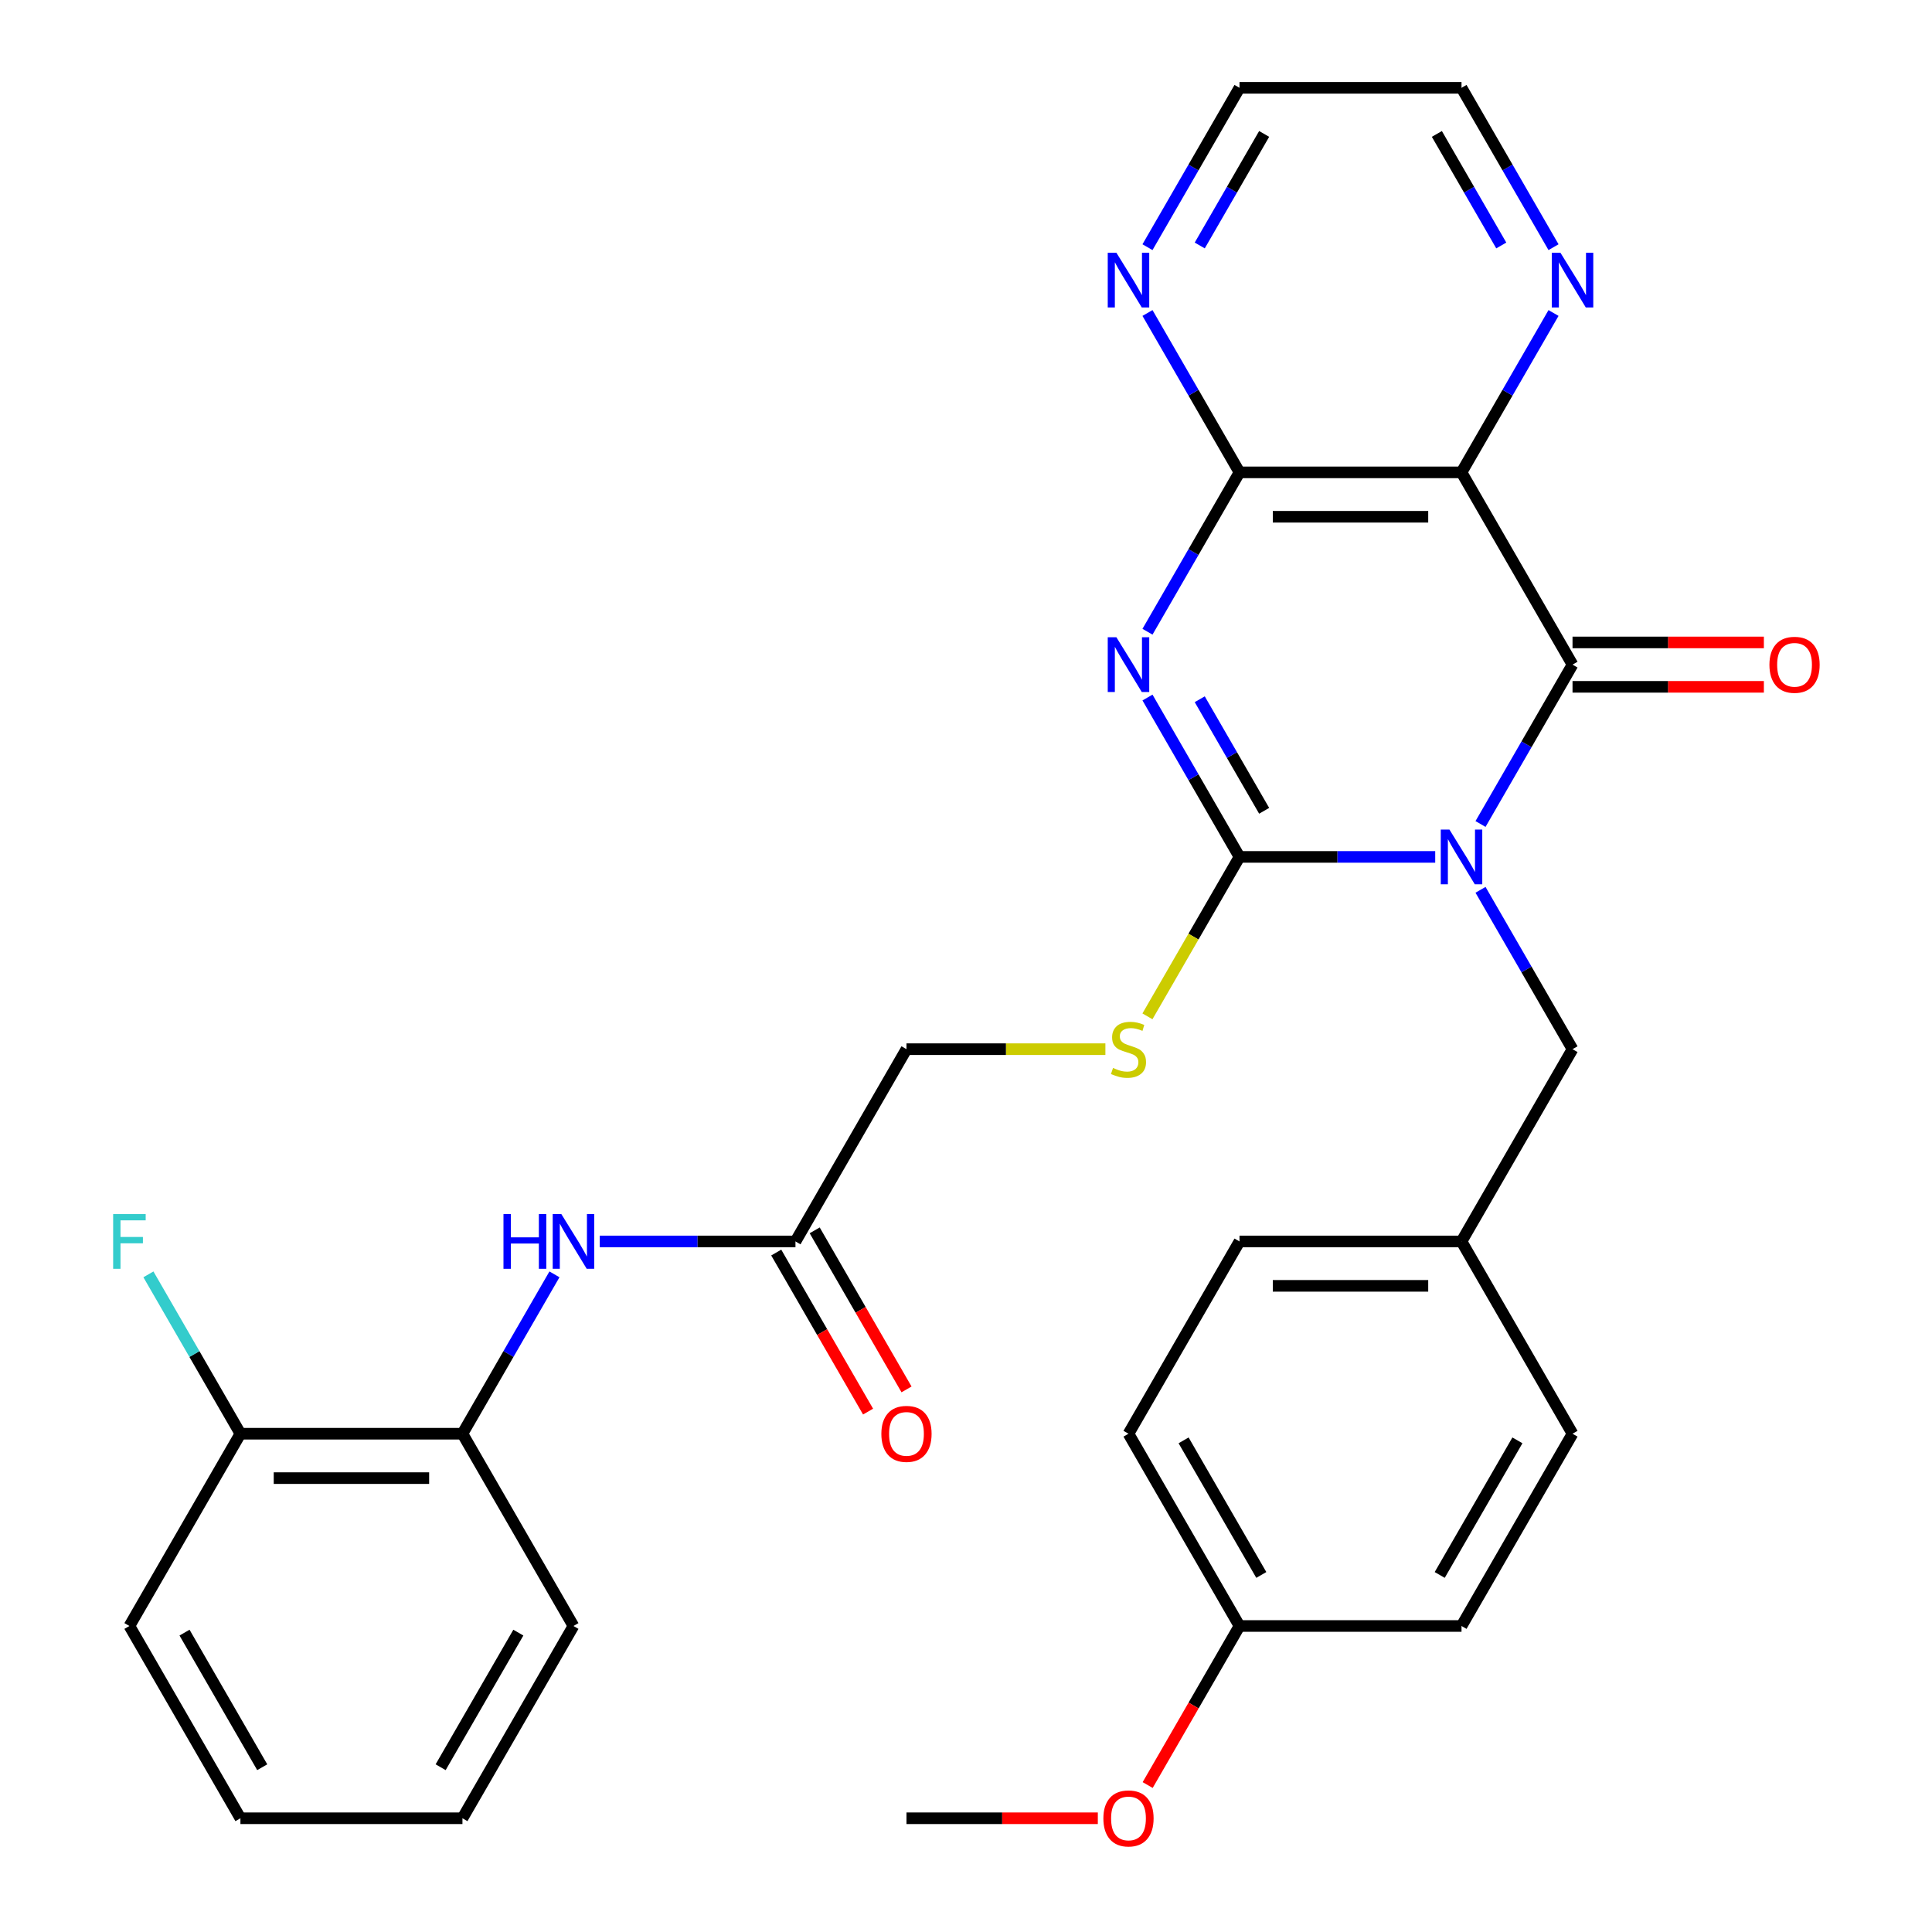 <?xml version='1.0' encoding='iso-8859-1'?>
<svg version='1.1' baseProfile='full'
              xmlns='http://www.w3.org/2000/svg'
                      xmlns:rdkit='http://www.rdkit.org/xml'
                      xmlns:xlink='http://www.w3.org/1999/xlink'
                  xml:space='preserve'
width='1000px' height='1000px' viewBox='0 0 1000 1000'>
<!-- END OF HEADER -->
<rect style='opacity:1.0;fill:#FFFFFF;stroke:none' width='1000' height='1000' x='0' y='0'> </rect>
<path class='bond-0' d='M 742.865,443.533 L 692.214,443.533' style='fill:none;fill-rule:evenodd;stroke:#0000FF;stroke-width:6px;stroke-linecap:butt;stroke-linejoin:miter;stroke-opacity:1' />
<path class='bond-0' d='M 692.214,443.533 L 641.563,443.533' style='fill:none;fill-rule:evenodd;stroke:#000000;stroke-width:6px;stroke-linecap:butt;stroke-linejoin:miter;stroke-opacity:1' />
<path class='bond-2' d='M 766.312,426.5 L 790.124,385.256' style='fill:none;fill-rule:evenodd;stroke:#0000FF;stroke-width:6px;stroke-linecap:butt;stroke-linejoin:miter;stroke-opacity:1' />
<path class='bond-2' d='M 790.124,385.256 L 813.936,344.013' style='fill:none;fill-rule:evenodd;stroke:#000000;stroke-width:6px;stroke-linecap:butt;stroke-linejoin:miter;stroke-opacity:1' />
<path class='bond-6' d='M 766.312,460.565 L 790.124,501.809' style='fill:none;fill-rule:evenodd;stroke:#0000FF;stroke-width:6px;stroke-linecap:butt;stroke-linejoin:miter;stroke-opacity:1' />
<path class='bond-6' d='M 790.124,501.809 L 813.936,543.052' style='fill:none;fill-rule:evenodd;stroke:#000000;stroke-width:6px;stroke-linecap:butt;stroke-linejoin:miter;stroke-opacity:1' />
<path class='bond-1' d='M 641.563,443.533 L 617.751,402.289' style='fill:none;fill-rule:evenodd;stroke:#000000;stroke-width:6px;stroke-linecap:butt;stroke-linejoin:miter;stroke-opacity:1' />
<path class='bond-1' d='M 617.751,402.289 L 593.939,361.046' style='fill:none;fill-rule:evenodd;stroke:#0000FF;stroke-width:6px;stroke-linecap:butt;stroke-linejoin:miter;stroke-opacity:1' />
<path class='bond-1' d='M 654.323,419.668 L 637.655,390.798' style='fill:none;fill-rule:evenodd;stroke:#000000;stroke-width:6px;stroke-linecap:butt;stroke-linejoin:miter;stroke-opacity:1' />
<path class='bond-1' d='M 637.655,390.798 L 620.986,361.927' style='fill:none;fill-rule:evenodd;stroke:#0000FF;stroke-width:6px;stroke-linecap:butt;stroke-linejoin:miter;stroke-opacity:1' />
<path class='bond-5' d='M 641.563,443.533 L 617.739,484.796' style='fill:none;fill-rule:evenodd;stroke:#000000;stroke-width:6px;stroke-linecap:butt;stroke-linejoin:miter;stroke-opacity:1' />
<path class='bond-5' d='M 617.739,484.796 L 593.916,526.059' style='fill:none;fill-rule:evenodd;stroke:#CCCC00;stroke-width:6px;stroke-linecap:butt;stroke-linejoin:miter;stroke-opacity:1' />
<path class='bond-31' d='M 593.939,326.98 L 617.751,285.737' style='fill:none;fill-rule:evenodd;stroke:#0000FF;stroke-width:6px;stroke-linecap:butt;stroke-linejoin:miter;stroke-opacity:1' />
<path class='bond-31' d='M 617.751,285.737 L 641.563,244.494' style='fill:none;fill-rule:evenodd;stroke:#000000;stroke-width:6px;stroke-linecap:butt;stroke-linejoin:miter;stroke-opacity:1' />
<path class='bond-3' d='M 813.936,344.013 L 756.478,244.494' style='fill:none;fill-rule:evenodd;stroke:#000000;stroke-width:6px;stroke-linecap:butt;stroke-linejoin:miter;stroke-opacity:1' />
<path class='bond-12' d='M 813.936,355.505 L 863.457,355.505' style='fill:none;fill-rule:evenodd;stroke:#000000;stroke-width:6px;stroke-linecap:butt;stroke-linejoin:miter;stroke-opacity:1' />
<path class='bond-12' d='M 863.457,355.505 L 912.978,355.505' style='fill:none;fill-rule:evenodd;stroke:#FF0000;stroke-width:6px;stroke-linecap:butt;stroke-linejoin:miter;stroke-opacity:1' />
<path class='bond-12' d='M 813.936,332.522 L 863.457,332.522' style='fill:none;fill-rule:evenodd;stroke:#000000;stroke-width:6px;stroke-linecap:butt;stroke-linejoin:miter;stroke-opacity:1' />
<path class='bond-12' d='M 863.457,332.522 L 912.978,332.522' style='fill:none;fill-rule:evenodd;stroke:#FF0000;stroke-width:6px;stroke-linecap:butt;stroke-linejoin:miter;stroke-opacity:1' />
<path class='bond-4' d='M 756.478,244.494 L 641.563,244.494' style='fill:none;fill-rule:evenodd;stroke:#000000;stroke-width:6px;stroke-linecap:butt;stroke-linejoin:miter;stroke-opacity:1' />
<path class='bond-4' d='M 739.241,267.477 L 658.8,267.477' style='fill:none;fill-rule:evenodd;stroke:#000000;stroke-width:6px;stroke-linecap:butt;stroke-linejoin:miter;stroke-opacity:1' />
<path class='bond-8' d='M 756.478,244.494 L 780.29,203.25' style='fill:none;fill-rule:evenodd;stroke:#000000;stroke-width:6px;stroke-linecap:butt;stroke-linejoin:miter;stroke-opacity:1' />
<path class='bond-8' d='M 780.29,203.25 L 804.102,162.007' style='fill:none;fill-rule:evenodd;stroke:#0000FF;stroke-width:6px;stroke-linecap:butt;stroke-linejoin:miter;stroke-opacity:1' />
<path class='bond-10' d='M 641.563,244.494 L 617.751,203.25' style='fill:none;fill-rule:evenodd;stroke:#000000;stroke-width:6px;stroke-linecap:butt;stroke-linejoin:miter;stroke-opacity:1' />
<path class='bond-10' d='M 617.751,203.25 L 593.939,162.007' style='fill:none;fill-rule:evenodd;stroke:#0000FF;stroke-width:6px;stroke-linecap:butt;stroke-linejoin:miter;stroke-opacity:1' />
<path class='bond-15' d='M 572.152,543.052 L 520.671,543.052' style='fill:none;fill-rule:evenodd;stroke:#CCCC00;stroke-width:6px;stroke-linecap:butt;stroke-linejoin:miter;stroke-opacity:1' />
<path class='bond-15' d='M 520.671,543.052 L 469.19,543.052' style='fill:none;fill-rule:evenodd;stroke:#000000;stroke-width:6px;stroke-linecap:butt;stroke-linejoin:miter;stroke-opacity:1' />
<path class='bond-16' d='M 813.936,543.052 L 756.478,642.572' style='fill:none;fill-rule:evenodd;stroke:#000000;stroke-width:6px;stroke-linecap:butt;stroke-linejoin:miter;stroke-opacity:1' />
<path class='bond-7' d='M 310.43,642.572 L 361.081,642.572' style='fill:none;fill-rule:evenodd;stroke:#0000FF;stroke-width:6px;stroke-linecap:butt;stroke-linejoin:miter;stroke-opacity:1' />
<path class='bond-7' d='M 361.081,642.572 L 411.732,642.572' style='fill:none;fill-rule:evenodd;stroke:#000000;stroke-width:6px;stroke-linecap:butt;stroke-linejoin:miter;stroke-opacity:1' />
<path class='bond-11' d='M 286.983,659.604 L 263.171,700.848' style='fill:none;fill-rule:evenodd;stroke:#0000FF;stroke-width:6px;stroke-linecap:butt;stroke-linejoin:miter;stroke-opacity:1' />
<path class='bond-11' d='M 263.171,700.848 L 239.359,742.091' style='fill:none;fill-rule:evenodd;stroke:#000000;stroke-width:6px;stroke-linecap:butt;stroke-linejoin:miter;stroke-opacity:1' />
<path class='bond-24' d='M 804.102,127.941 L 780.29,86.698' style='fill:none;fill-rule:evenodd;stroke:#0000FF;stroke-width:6px;stroke-linecap:butt;stroke-linejoin:miter;stroke-opacity:1' />
<path class='bond-24' d='M 780.29,86.698 L 756.478,45.455' style='fill:none;fill-rule:evenodd;stroke:#000000;stroke-width:6px;stroke-linecap:butt;stroke-linejoin:miter;stroke-opacity:1' />
<path class='bond-24' d='M 777.054,127.06 L 760.386,98.189' style='fill:none;fill-rule:evenodd;stroke:#0000FF;stroke-width:6px;stroke-linecap:butt;stroke-linejoin:miter;stroke-opacity:1' />
<path class='bond-24' d='M 760.386,98.189 L 743.718,69.319' style='fill:none;fill-rule:evenodd;stroke:#000000;stroke-width:6px;stroke-linecap:butt;stroke-linejoin:miter;stroke-opacity:1' />
<path class='bond-9' d='M 411.732,642.572 L 469.19,543.052' style='fill:none;fill-rule:evenodd;stroke:#000000;stroke-width:6px;stroke-linecap:butt;stroke-linejoin:miter;stroke-opacity:1' />
<path class='bond-14' d='M 401.78,648.317 L 425.546,689.481' style='fill:none;fill-rule:evenodd;stroke:#000000;stroke-width:6px;stroke-linecap:butt;stroke-linejoin:miter;stroke-opacity:1' />
<path class='bond-14' d='M 425.546,689.481 L 449.312,730.644' style='fill:none;fill-rule:evenodd;stroke:#FF0000;stroke-width:6px;stroke-linecap:butt;stroke-linejoin:miter;stroke-opacity:1' />
<path class='bond-14' d='M 421.684,636.826 L 445.45,677.989' style='fill:none;fill-rule:evenodd;stroke:#000000;stroke-width:6px;stroke-linecap:butt;stroke-linejoin:miter;stroke-opacity:1' />
<path class='bond-14' d='M 445.45,677.989 L 469.215,719.152' style='fill:none;fill-rule:evenodd;stroke:#FF0000;stroke-width:6px;stroke-linecap:butt;stroke-linejoin:miter;stroke-opacity:1' />
<path class='bond-33' d='M 593.939,127.941 L 617.751,86.698' style='fill:none;fill-rule:evenodd;stroke:#0000FF;stroke-width:6px;stroke-linecap:butt;stroke-linejoin:miter;stroke-opacity:1' />
<path class='bond-33' d='M 617.751,86.698 L 641.563,45.455' style='fill:none;fill-rule:evenodd;stroke:#000000;stroke-width:6px;stroke-linecap:butt;stroke-linejoin:miter;stroke-opacity:1' />
<path class='bond-33' d='M 620.986,127.06 L 637.655,98.189' style='fill:none;fill-rule:evenodd;stroke:#0000FF;stroke-width:6px;stroke-linecap:butt;stroke-linejoin:miter;stroke-opacity:1' />
<path class='bond-33' d='M 637.655,98.189 L 654.323,69.319' style='fill:none;fill-rule:evenodd;stroke:#000000;stroke-width:6px;stroke-linecap:butt;stroke-linejoin:miter;stroke-opacity:1' />
<path class='bond-13' d='M 239.359,742.091 L 124.444,742.091' style='fill:none;fill-rule:evenodd;stroke:#000000;stroke-width:6px;stroke-linecap:butt;stroke-linejoin:miter;stroke-opacity:1' />
<path class='bond-13' d='M 222.122,765.074 L 141.681,765.074' style='fill:none;fill-rule:evenodd;stroke:#000000;stroke-width:6px;stroke-linecap:butt;stroke-linejoin:miter;stroke-opacity:1' />
<path class='bond-26' d='M 239.359,742.091 L 296.817,841.611' style='fill:none;fill-rule:evenodd;stroke:#000000;stroke-width:6px;stroke-linecap:butt;stroke-linejoin:miter;stroke-opacity:1' />
<path class='bond-17' d='M 124.444,742.091 L 100.632,700.848' style='fill:none;fill-rule:evenodd;stroke:#000000;stroke-width:6px;stroke-linecap:butt;stroke-linejoin:miter;stroke-opacity:1' />
<path class='bond-17' d='M 100.632,700.848 L 76.82,659.604' style='fill:none;fill-rule:evenodd;stroke:#33CCCC;stroke-width:6px;stroke-linecap:butt;stroke-linejoin:miter;stroke-opacity:1' />
<path class='bond-27' d='M 124.444,742.091 L 66.987,841.611' style='fill:none;fill-rule:evenodd;stroke:#000000;stroke-width:6px;stroke-linecap:butt;stroke-linejoin:miter;stroke-opacity:1' />
<path class='bond-19' d='M 756.478,642.572 L 813.936,742.091' style='fill:none;fill-rule:evenodd;stroke:#000000;stroke-width:6px;stroke-linecap:butt;stroke-linejoin:miter;stroke-opacity:1' />
<path class='bond-20' d='M 756.478,642.572 L 641.563,642.572' style='fill:none;fill-rule:evenodd;stroke:#000000;stroke-width:6px;stroke-linecap:butt;stroke-linejoin:miter;stroke-opacity:1' />
<path class='bond-20' d='M 739.241,665.555 L 658.8,665.555' style='fill:none;fill-rule:evenodd;stroke:#000000;stroke-width:6px;stroke-linecap:butt;stroke-linejoin:miter;stroke-opacity:1' />
<path class='bond-18' d='M 641.563,841.611 L 584.105,742.091' style='fill:none;fill-rule:evenodd;stroke:#000000;stroke-width:6px;stroke-linecap:butt;stroke-linejoin:miter;stroke-opacity:1' />
<path class='bond-18' d='M 652.848,815.191 L 612.628,745.528' style='fill:none;fill-rule:evenodd;stroke:#000000;stroke-width:6px;stroke-linecap:butt;stroke-linejoin:miter;stroke-opacity:1' />
<path class='bond-23' d='M 641.563,841.611 L 617.797,882.774' style='fill:none;fill-rule:evenodd;stroke:#000000;stroke-width:6px;stroke-linecap:butt;stroke-linejoin:miter;stroke-opacity:1' />
<path class='bond-23' d='M 617.797,882.774 L 594.031,923.937' style='fill:none;fill-rule:evenodd;stroke:#FF0000;stroke-width:6px;stroke-linecap:butt;stroke-linejoin:miter;stroke-opacity:1' />
<path class='bond-32' d='M 641.563,841.611 L 756.478,841.611' style='fill:none;fill-rule:evenodd;stroke:#000000;stroke-width:6px;stroke-linecap:butt;stroke-linejoin:miter;stroke-opacity:1' />
<path class='bond-22' d='M 813.936,742.091 L 756.478,841.611' style='fill:none;fill-rule:evenodd;stroke:#000000;stroke-width:6px;stroke-linecap:butt;stroke-linejoin:miter;stroke-opacity:1' />
<path class='bond-22' d='M 785.413,745.528 L 745.193,815.191' style='fill:none;fill-rule:evenodd;stroke:#000000;stroke-width:6px;stroke-linecap:butt;stroke-linejoin:miter;stroke-opacity:1' />
<path class='bond-21' d='M 641.563,642.572 L 584.105,742.091' style='fill:none;fill-rule:evenodd;stroke:#000000;stroke-width:6px;stroke-linecap:butt;stroke-linejoin:miter;stroke-opacity:1' />
<path class='bond-28' d='M 568.232,941.13 L 518.711,941.13' style='fill:none;fill-rule:evenodd;stroke:#FF0000;stroke-width:6px;stroke-linecap:butt;stroke-linejoin:miter;stroke-opacity:1' />
<path class='bond-28' d='M 518.711,941.13 L 469.19,941.13' style='fill:none;fill-rule:evenodd;stroke:#000000;stroke-width:6px;stroke-linecap:butt;stroke-linejoin:miter;stroke-opacity:1' />
<path class='bond-25' d='M 756.478,45.455 L 641.563,45.455' style='fill:none;fill-rule:evenodd;stroke:#000000;stroke-width:6px;stroke-linecap:butt;stroke-linejoin:miter;stroke-opacity:1' />
<path class='bond-29' d='M 296.817,841.611 L 239.359,941.13' style='fill:none;fill-rule:evenodd;stroke:#000000;stroke-width:6px;stroke-linecap:butt;stroke-linejoin:miter;stroke-opacity:1' />
<path class='bond-29' d='M 268.294,845.047 L 228.074,914.711' style='fill:none;fill-rule:evenodd;stroke:#000000;stroke-width:6px;stroke-linecap:butt;stroke-linejoin:miter;stroke-opacity:1' />
<path class='bond-34' d='M 66.987,841.611 L 124.444,941.13' style='fill:none;fill-rule:evenodd;stroke:#000000;stroke-width:6px;stroke-linecap:butt;stroke-linejoin:miter;stroke-opacity:1' />
<path class='bond-34' d='M 95.509,845.047 L 135.729,914.711' style='fill:none;fill-rule:evenodd;stroke:#000000;stroke-width:6px;stroke-linecap:butt;stroke-linejoin:miter;stroke-opacity:1' />
<path class='bond-30' d='M 239.359,941.13 L 124.444,941.13' style='fill:none;fill-rule:evenodd;stroke:#000000;stroke-width:6px;stroke-linecap:butt;stroke-linejoin:miter;stroke-opacity:1' />
<path  class='atom-0' d='M 750.218 429.373
L 759.498 444.373
Q 760.418 445.853, 761.898 448.533
Q 763.378 451.213, 763.458 451.373
L 763.458 429.373
L 767.218 429.373
L 767.218 457.693
L 763.338 457.693
L 753.378 441.293
Q 752.218 439.373, 750.978 437.173
Q 749.778 434.973, 749.418 434.293
L 749.418 457.693
L 745.738 457.693
L 745.738 429.373
L 750.218 429.373
' fill='#0000FF'/>
<path  class='atom-2' d='M 577.845 329.853
L 587.125 344.853
Q 588.045 346.333, 589.525 349.013
Q 591.005 351.693, 591.085 351.853
L 591.085 329.853
L 594.845 329.853
L 594.845 358.173
L 590.965 358.173
L 581.005 341.773
Q 579.845 339.853, 578.605 337.653
Q 577.405 335.453, 577.045 334.773
L 577.045 358.173
L 573.365 358.173
L 573.365 329.853
L 577.845 329.853
' fill='#0000FF'/>
<path  class='atom-6' d='M 576.105 552.772
Q 576.425 552.892, 577.745 553.452
Q 579.065 554.012, 580.505 554.372
Q 581.985 554.692, 583.425 554.692
Q 586.105 554.692, 587.665 553.412
Q 589.225 552.092, 589.225 549.812
Q 589.225 548.252, 588.425 547.292
Q 587.665 546.332, 586.465 545.812
Q 585.265 545.292, 583.265 544.692
Q 580.745 543.932, 579.225 543.212
Q 577.745 542.492, 576.665 540.972
Q 575.625 539.452, 575.625 536.892
Q 575.625 533.332, 578.025 531.132
Q 580.465 528.932, 585.265 528.932
Q 588.545 528.932, 592.265 530.492
L 591.345 533.572
Q 587.945 532.172, 585.385 532.172
Q 582.625 532.172, 581.105 533.332
Q 579.585 534.452, 579.625 536.412
Q 579.625 537.932, 580.385 538.852
Q 581.185 539.772, 582.305 540.292
Q 583.465 540.812, 585.385 541.412
Q 587.945 542.212, 589.465 543.012
Q 590.985 543.812, 592.065 545.452
Q 593.185 547.052, 593.185 549.812
Q 593.185 553.732, 590.545 555.852
Q 587.945 557.932, 583.585 557.932
Q 581.065 557.932, 579.145 557.372
Q 577.265 556.852, 575.025 555.932
L 576.105 552.772
' fill='#CCCC00'/>
<path  class='atom-8' d='M 260.597 628.412
L 264.437 628.412
L 264.437 640.452
L 278.917 640.452
L 278.917 628.412
L 282.757 628.412
L 282.757 656.732
L 278.917 656.732
L 278.917 643.652
L 264.437 643.652
L 264.437 656.732
L 260.597 656.732
L 260.597 628.412
' fill='#0000FF'/>
<path  class='atom-8' d='M 290.557 628.412
L 299.837 643.412
Q 300.757 644.892, 302.237 647.572
Q 303.717 650.252, 303.797 650.412
L 303.797 628.412
L 307.557 628.412
L 307.557 656.732
L 303.677 656.732
L 293.717 640.332
Q 292.557 638.412, 291.317 636.212
Q 290.117 634.012, 289.757 633.332
L 289.757 656.732
L 286.077 656.732
L 286.077 628.412
L 290.557 628.412
' fill='#0000FF'/>
<path  class='atom-9' d='M 807.676 130.814
L 816.956 145.814
Q 817.876 147.294, 819.356 149.974
Q 820.836 152.654, 820.916 152.814
L 820.916 130.814
L 824.676 130.814
L 824.676 159.134
L 820.796 159.134
L 810.836 142.734
Q 809.676 140.814, 808.436 138.614
Q 807.236 136.414, 806.876 135.734
L 806.876 159.134
L 803.196 159.134
L 803.196 130.814
L 807.676 130.814
' fill='#0000FF'/>
<path  class='atom-11' d='M 577.845 130.814
L 587.125 145.814
Q 588.045 147.294, 589.525 149.974
Q 591.005 152.654, 591.085 152.814
L 591.085 130.814
L 594.845 130.814
L 594.845 159.134
L 590.965 159.134
L 581.005 142.734
Q 579.845 140.814, 578.605 138.614
Q 577.405 136.414, 577.045 135.734
L 577.045 159.134
L 573.365 159.134
L 573.365 130.814
L 577.845 130.814
' fill='#0000FF'/>
<path  class='atom-13' d='M 915.851 344.093
Q 915.851 337.293, 919.211 333.493
Q 922.571 329.693, 928.851 329.693
Q 935.131 329.693, 938.491 333.493
Q 941.851 337.293, 941.851 344.093
Q 941.851 350.973, 938.451 354.893
Q 935.051 358.773, 928.851 358.773
Q 922.611 358.773, 919.211 354.893
Q 915.851 351.013, 915.851 344.093
M 928.851 355.573
Q 933.171 355.573, 935.491 352.693
Q 937.851 349.773, 937.851 344.093
Q 937.851 338.533, 935.491 335.733
Q 933.171 332.893, 928.851 332.893
Q 924.531 332.893, 922.171 335.693
Q 919.851 338.493, 919.851 344.093
Q 919.851 349.813, 922.171 352.693
Q 924.531 355.573, 928.851 355.573
' fill='#FF0000'/>
<path  class='atom-15' d='M 456.19 742.171
Q 456.19 735.371, 459.55 731.571
Q 462.91 727.771, 469.19 727.771
Q 475.47 727.771, 478.83 731.571
Q 482.19 735.371, 482.19 742.171
Q 482.19 749.051, 478.79 752.971
Q 475.39 756.851, 469.19 756.851
Q 462.95 756.851, 459.55 752.971
Q 456.19 749.091, 456.19 742.171
M 469.19 753.651
Q 473.51 753.651, 475.83 750.771
Q 478.19 747.851, 478.19 742.171
Q 478.19 736.611, 475.83 733.811
Q 473.51 730.971, 469.19 730.971
Q 464.87 730.971, 462.51 733.771
Q 460.19 736.571, 460.19 742.171
Q 460.19 747.891, 462.51 750.771
Q 464.87 753.651, 469.19 753.651
' fill='#FF0000'/>
<path  class='atom-18' d='M 58.566 628.412
L 75.406 628.412
L 75.406 631.652
L 62.367 631.652
L 62.367 640.252
L 73.966 640.252
L 73.966 643.532
L 62.367 643.532
L 62.367 656.732
L 58.566 656.732
L 58.566 628.412
' fill='#33CCCC'/>
<path  class='atom-24' d='M 571.105 941.21
Q 571.105 934.41, 574.465 930.61
Q 577.825 926.81, 584.105 926.81
Q 590.385 926.81, 593.745 930.61
Q 597.105 934.41, 597.105 941.21
Q 597.105 948.09, 593.705 952.01
Q 590.305 955.89, 584.105 955.89
Q 577.865 955.89, 574.465 952.01
Q 571.105 948.13, 571.105 941.21
M 584.105 952.69
Q 588.425 952.69, 590.745 949.81
Q 593.105 946.89, 593.105 941.21
Q 593.105 935.65, 590.745 932.85
Q 588.425 930.01, 584.105 930.01
Q 579.785 930.01, 577.425 932.81
Q 575.105 935.61, 575.105 941.21
Q 575.105 946.93, 577.425 949.81
Q 579.785 952.69, 584.105 952.69
' fill='#FF0000'/>
</svg>
